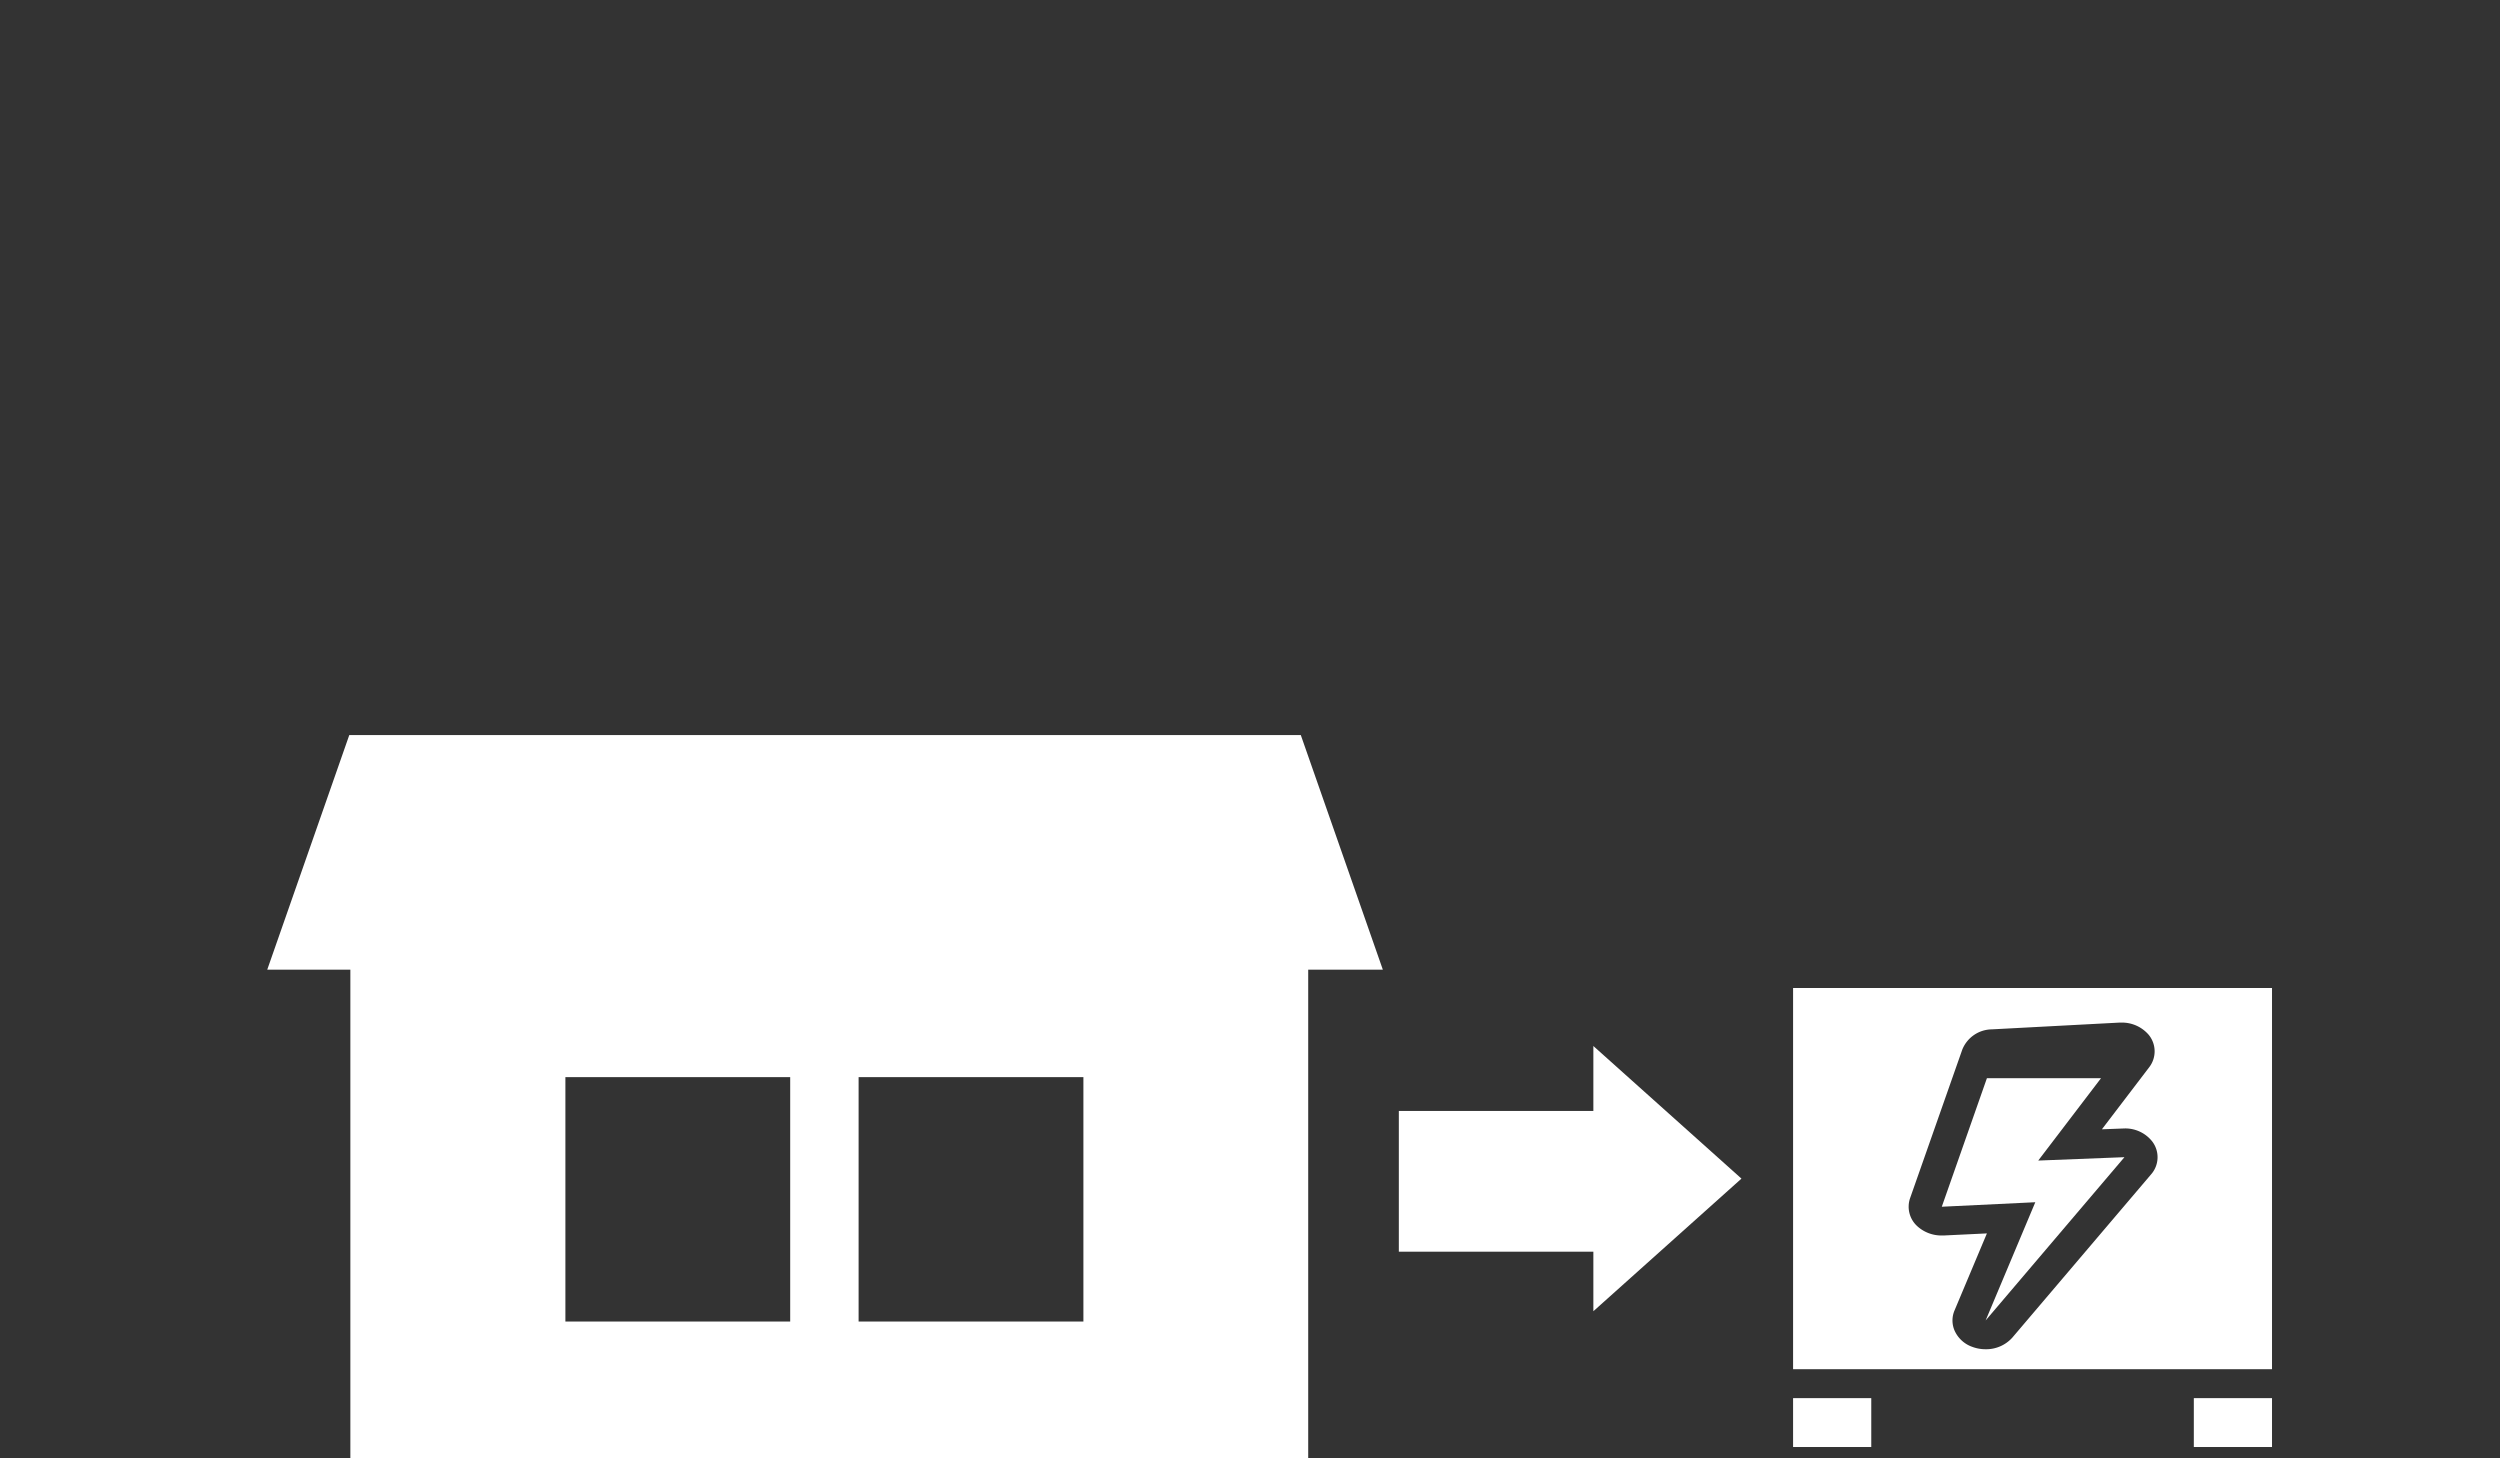 <svg id="レイヤー_2" data-name="レイヤー 2" xmlns="http://www.w3.org/2000/svg" width="240" height="140" viewBox="0 0 240 140"><rect x="0" y="0" width="240" height="140" fill="#333333" stroke="none"/><defs><style>.cls-1{fill:#fff;}</style></defs><title>icon_title5</title><path class="cls-1" d="M124.877,70.566H33.531l-7.875,22.52h7.979V140h91.953V93.086h7.164Zm-49.018,56.3H54.278V103.407H75.859Zm28.148,0H82.426V103.407h21.581Z"/><rect class="cls-1" x="172.136" y="134.221" width="7.506" height="4.692"/><rect class="cls-1" x="210.607" y="134.221" width="7.506" height="4.692"/><path class="cls-1" d="M172.136,94.85v36.594h45.977V94.85Zm34.37,17.888-13.325,15.676a3.376,3.376,0,0,1-2.562,1.113,3.624,3.624,0,0,1-1.257-.221,2.922,2.922,0,0,1-1.717-1.555,2.451,2.451,0,0,1-.012-1.944l3.11-7.4-4.152.2-.174,0a3.443,3.443,0,0,1-2.351-.886,2.524,2.524,0,0,1-.7-2.69l5.014-14.272a3.1,3.1,0,0,1,2.844-1.941l12.243-.649.178,0a3.374,3.374,0,0,1,2.629,1.171,2.5,2.5,0,0,1,.043,3.124l-4.535,5.949,2.182-.083a3.292,3.292,0,0,1,2.652,1.253A2.493,2.493,0,0,1,206.506,112.738Z"/><polygon id="_パス_4" data-name=" パス 4" class="cls-1" points="190.745 103.504 186.412 115.846 195.389 115.414 190.62 126.765 203.947 111.089 195.67 111.414 201.7 103.504 190.745 103.504"/><rect class="cls-1" x="134.288" y="106.652" width="21.563" height="13.51"/><polygon class="cls-1" points="167.18 113.147 152.963 125.878 152.963 100.417 167.18 113.147"/></svg>